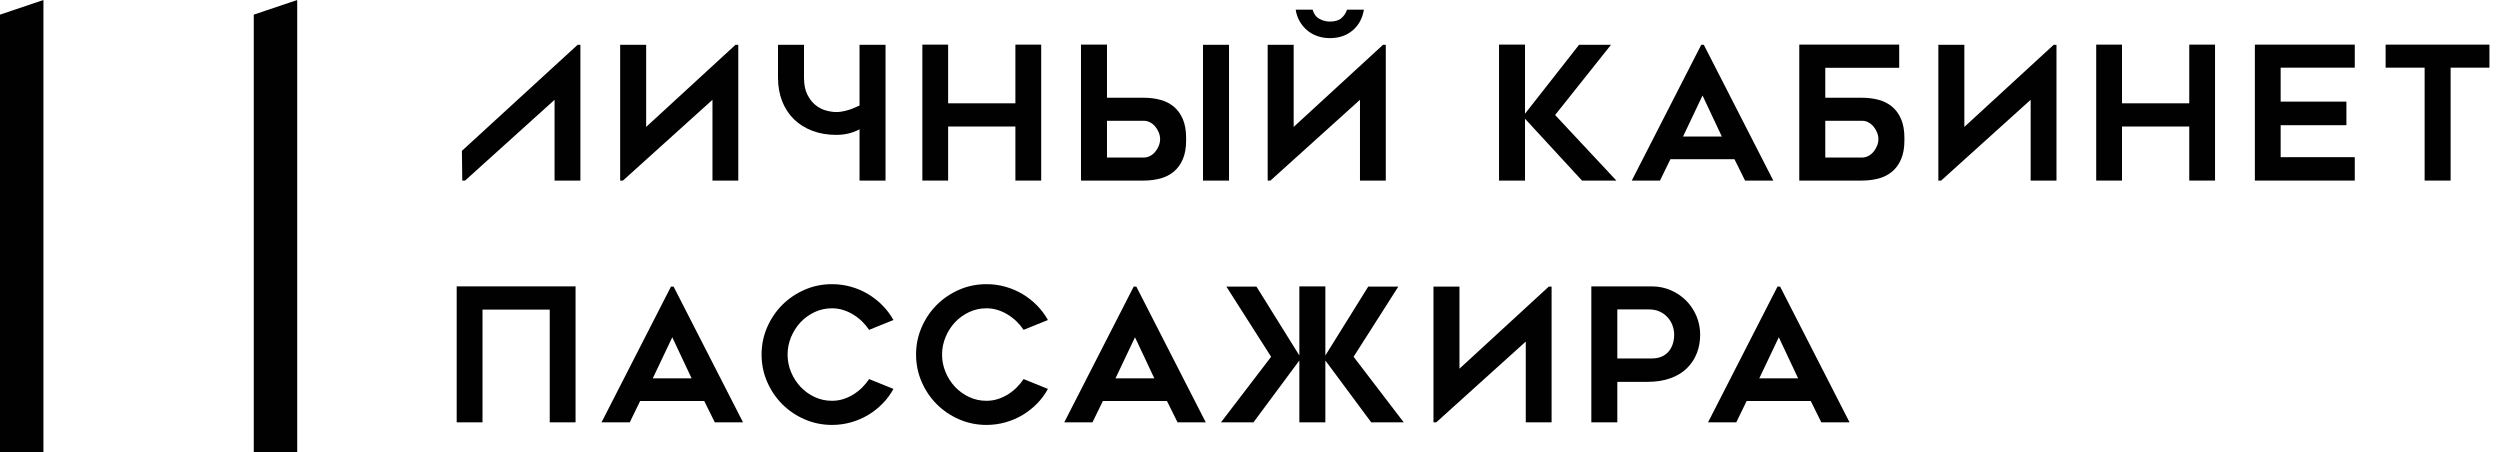 <svg width="188" height="34" viewBox="0 0 188 34" fill="none" xmlns="http://www.w3.org/2000/svg">
<path d="M46.636 13.579V3.37H48.591V9.543L55.309 3.37H55.519V13.579H53.577V7.504L46.845 13.579H46.636Z" fill="#010101"/>
<path d="M66.592 13.579H64.637V9.724C64.115 10.004 63.534 10.143 62.892 10.143C62.23 10.143 61.629 10.041 61.089 9.836C60.549 9.631 60.089 9.342 59.707 8.97C59.325 8.597 59.03 8.147 58.82 7.616C58.611 7.085 58.506 6.493 58.506 5.841V3.37H60.461V5.841C60.461 6.353 60.545 6.778 60.713 7.113C60.88 7.448 61.088 7.713 61.334 7.908C61.581 8.104 61.846 8.24 62.131 8.314C62.414 8.389 62.668 8.426 62.892 8.426C63.115 8.426 63.369 8.389 63.653 8.314C63.937 8.24 64.264 8.113 64.637 7.936V3.37H66.592V13.579Z" fill="#010101"/>
<path d="M78.297 3.356V13.579H76.358V9.514H71.3V13.579H69.361V3.356H71.3V7.769H76.358V3.356H78.297Z" fill="#010101"/>
<path d="M81.29 13.579V3.355H83.246V7.35H86.011C86.449 7.35 86.861 7.402 87.247 7.504C87.634 7.606 87.971 7.775 88.26 8.013C88.548 8.25 88.777 8.563 88.945 8.949C89.112 9.336 89.196 9.808 89.196 10.367V10.562C89.196 11.121 89.112 11.593 88.945 11.98C88.777 12.366 88.548 12.679 88.26 12.915C87.971 13.154 87.634 13.323 87.247 13.425C86.861 13.527 86.449 13.579 86.011 13.579H81.29ZM83.246 9.082V11.847H86.011C86.179 11.847 86.337 11.807 86.486 11.729C86.635 11.649 86.766 11.543 86.877 11.407C86.989 11.273 87.077 11.124 87.142 10.96C87.207 10.798 87.24 10.633 87.24 10.465C87.24 10.298 87.207 10.131 87.142 9.969C87.077 9.805 86.989 9.656 86.877 9.522C86.766 9.386 86.635 9.28 86.486 9.2C86.337 9.122 86.179 9.082 86.011 9.082H83.246ZM92.422 13.579H90.466V3.37H92.422V13.579Z" fill="#010101"/>
<path d="M95.329 13.579V3.37H97.284V9.543L104.002 3.37H104.212V13.579H102.27V7.504L95.537 13.579H95.329ZM102.564 0.729C102.461 1.372 102.182 1.889 101.726 2.28C101.269 2.671 100.696 2.867 100.007 2.867C99.672 2.867 99.358 2.815 99.065 2.713C98.771 2.61 98.513 2.464 98.29 2.274C98.066 2.082 97.88 1.856 97.731 1.595C97.582 1.334 97.484 1.046 97.437 0.729H98.709C98.802 1.055 98.974 1.286 99.225 1.421C99.476 1.557 99.737 1.623 100.007 1.623C100.389 1.623 100.68 1.535 100.881 1.358C101.081 1.181 101.218 0.971 101.292 0.729H102.564Z" fill="#010101"/>
<path d="M118.968 13.579L114.681 8.929V13.579H112.727V3.356H114.681V8.551L118.745 3.37H121.147L116.944 8.649L121.552 13.579H118.968Z" fill="#010101"/>
<path d="M122.709 13.579L127.933 3.37H128.128L133.352 13.579H131.229L130.433 11.974H125.614L124.832 13.579H122.709ZM126.564 10.268H129.483L128.03 7.182L126.564 10.268Z" fill="#010101"/>
<path d="M137.261 7.35H140.026C140.464 7.35 140.876 7.402 141.262 7.504C141.649 7.606 141.986 7.775 142.275 8.013C142.563 8.25 142.792 8.563 142.96 8.949C143.127 9.336 143.211 9.808 143.211 10.367V10.562C143.211 11.121 143.127 11.593 142.96 11.98C142.792 12.366 142.563 12.679 142.275 12.915C141.986 13.154 141.649 13.323 141.262 13.425C140.876 13.527 140.464 13.579 140.026 13.579H135.305V3.355H142.82V5.101H137.261V7.35ZM137.261 11.847H140.026C140.194 11.847 140.352 11.807 140.501 11.729C140.65 11.649 140.78 11.543 140.892 11.407C141.004 11.273 141.092 11.124 141.157 10.96C141.222 10.798 141.255 10.633 141.255 10.465C141.255 10.298 141.222 10.131 141.157 9.969C141.092 9.805 141.004 9.656 140.892 9.522C140.78 9.386 140.65 9.28 140.501 9.2C140.352 9.122 140.194 9.082 140.026 9.082H137.261V11.847Z" fill="#010101"/>
<path d="M145.764 13.579V3.37H147.719V9.543L154.437 3.37H154.647V13.579H152.705V7.504L145.973 13.579H145.764Z" fill="#010101"/>
<path d="M166.571 3.356V13.579H164.632V9.514H159.574V13.579H157.635V3.356H159.574V7.769H164.632V3.356H166.571Z" fill="#010101"/>
<path d="M171.505 5.088V7.642H176.45V9.415H171.505V11.819H177.079V13.579H169.566V3.356H177.079V5.088H171.505Z" fill="#010101"/>
<path d="M187.206 5.088H184.287V13.579H182.332V5.088H179.399V3.356H187.206V5.088Z" fill="#010101"/>
<path d="M43.282 21.536V31.76H41.34V23.282H36.284V31.76H34.343V21.536H43.282Z" fill="#010101"/>
<path d="M45.234 31.76L50.458 21.55H50.653L55.877 31.76H53.754L52.957 30.154H48.139L47.357 31.76H45.234ZM49.089 28.449H52.008L50.555 25.363L49.089 28.449Z" fill="#010101"/>
<path d="M67.187 29.246C66.963 29.655 66.689 30.027 66.364 30.356C66.038 30.687 65.676 30.97 65.281 31.208C64.884 31.445 64.456 31.628 63.996 31.759C63.534 31.889 63.058 31.954 62.565 31.954C61.838 31.954 61.153 31.814 60.511 31.535C59.868 31.256 59.308 30.877 58.828 30.398C58.349 29.918 57.97 29.357 57.69 28.715C57.411 28.073 57.271 27.389 57.271 26.663C57.271 25.936 57.411 25.251 57.69 24.61C57.97 23.967 58.349 23.406 58.828 22.927C59.308 22.447 59.868 22.068 60.511 21.788C61.153 21.509 61.838 21.369 62.565 21.369C63.058 21.369 63.534 21.434 63.996 21.565C64.456 21.695 64.884 21.879 65.281 22.117C65.676 22.354 66.038 22.637 66.364 22.968C66.689 23.298 66.963 23.664 67.187 24.064L65.358 24.804C65.209 24.581 65.033 24.372 64.834 24.176C64.633 23.981 64.412 23.808 64.17 23.659C63.928 23.51 63.672 23.394 63.402 23.31C63.133 23.226 62.853 23.184 62.565 23.184C62.099 23.184 61.663 23.28 61.258 23.47C60.852 23.662 60.501 23.916 60.203 24.232C59.905 24.549 59.669 24.919 59.491 25.341C59.315 25.766 59.226 26.206 59.226 26.663C59.226 27.128 59.315 27.57 59.491 27.989C59.669 28.408 59.905 28.776 60.203 29.093C60.501 29.409 60.852 29.663 61.258 29.854C61.663 30.045 62.099 30.14 62.565 30.14C62.853 30.14 63.133 30.099 63.402 30.015C63.672 29.931 63.928 29.814 64.17 29.665C64.412 29.516 64.633 29.341 64.834 29.142C65.033 28.941 65.209 28.73 65.358 28.506L67.187 29.246Z" fill="#010101"/>
<path d="M78.804 29.246C78.581 29.655 78.306 30.027 77.981 30.356C77.655 30.687 77.293 30.97 76.898 31.208C76.501 31.445 76.073 31.628 75.613 31.759C75.151 31.889 74.675 31.954 74.182 31.954C73.455 31.954 72.77 31.814 72.128 31.535C71.485 31.256 70.925 30.877 70.445 30.398C69.966 29.918 69.587 29.357 69.308 28.715C69.028 28.073 68.888 27.389 68.888 26.663C68.888 25.936 69.028 25.251 69.308 24.61C69.587 23.967 69.966 23.406 70.445 22.927C70.925 22.447 71.485 22.068 72.128 21.788C72.77 21.509 73.455 21.369 74.182 21.369C74.675 21.369 75.151 21.434 75.613 21.565C76.073 21.695 76.501 21.879 76.898 22.117C77.293 22.354 77.655 22.637 77.981 22.968C78.306 23.298 78.581 23.664 78.804 24.064L76.975 24.804C76.826 24.581 76.65 24.372 76.451 24.176C76.25 23.981 76.029 23.808 75.787 23.659C75.545 23.51 75.29 23.394 75.019 23.31C74.749 23.226 74.47 23.184 74.182 23.184C73.716 23.184 73.28 23.28 72.875 23.47C72.469 23.662 72.118 23.916 71.82 24.232C71.522 24.549 71.285 24.919 71.109 25.341C70.932 25.766 70.843 26.206 70.843 26.663C70.843 27.128 70.932 27.57 71.109 27.989C71.285 28.408 71.522 28.776 71.82 29.093C72.118 29.409 72.469 29.663 72.875 29.854C73.28 30.045 73.716 30.14 74.182 30.14C74.47 30.14 74.749 30.099 75.019 30.015C75.29 29.931 75.545 29.814 75.787 29.665C76.029 29.516 76.25 29.341 76.451 29.142C76.65 28.941 76.826 28.73 76.975 28.506L78.804 29.246Z" fill="#010101"/>
<path d="M80.031 31.76L85.255 21.55H85.45L90.674 31.76H88.551L87.754 30.154H82.936L82.154 31.76H80.031ZM83.886 28.449H86.804L85.352 25.363L83.886 28.449Z" fill="#010101"/>
<path d="M99.667 26.732L102.892 21.55H105.155L101.79 26.83L105.561 31.76H103.116L99.667 27.109V31.76H97.711V27.109L94.26 31.76H91.817L95.588 26.83L92.222 21.55H94.484L97.711 26.732V21.536H99.667V26.732Z" fill="#010101"/>
<path d="M107.797 31.76V21.55H109.752V27.724L116.47 21.55H116.68V31.76H114.738V25.685L108.006 31.76H107.797Z" fill="#010101"/>
<path d="M124.22 21.537C124.723 21.537 125.197 21.633 125.638 21.823C126.08 22.014 126.464 22.273 126.79 22.598C127.116 22.924 127.374 23.307 127.566 23.75C127.756 24.192 127.852 24.666 127.852 25.167C127.852 25.67 127.768 26.136 127.6 26.564C127.433 26.992 127.185 27.367 126.859 27.688C126.533 28.01 126.122 28.261 125.624 28.442C125.126 28.624 124.55 28.715 123.898 28.715H121.622V31.76H119.668V21.537H124.22ZM124.222 26.955C124.51 26.955 124.762 26.906 124.976 26.809C125.19 26.711 125.364 26.579 125.5 26.411C125.634 26.243 125.735 26.052 125.801 25.837C125.866 25.625 125.898 25.401 125.898 25.168C125.898 24.936 125.856 24.705 125.773 24.477C125.689 24.249 125.568 24.046 125.409 23.869C125.251 23.693 125.054 23.548 124.822 23.436C124.589 23.325 124.319 23.269 124.011 23.269H121.622V26.955H124.222Z" fill="#010101"/>
<path d="M128.444 31.76L133.668 21.55H133.863L139.087 31.76H136.964L136.167 30.154H131.349L130.567 31.76H128.444ZM132.299 28.449H135.218L133.765 25.363L132.299 28.449Z" fill="#010101"/>
<path d="M34.762 13.581L34.736 11.342L43.435 3.371H43.646V13.581H41.703V7.505L34.971 13.581H34.762Z" fill="#010101"/>
<path fill-rule="evenodd" clip-rule="evenodd" d="M0 34V1.101L3.266 0V34H0Z" fill="#010101"/>
<path fill-rule="evenodd" clip-rule="evenodd" d="M19.084 34V1.101L22.35 0V34H19.084Z" fill="#010101"/>
</svg>
